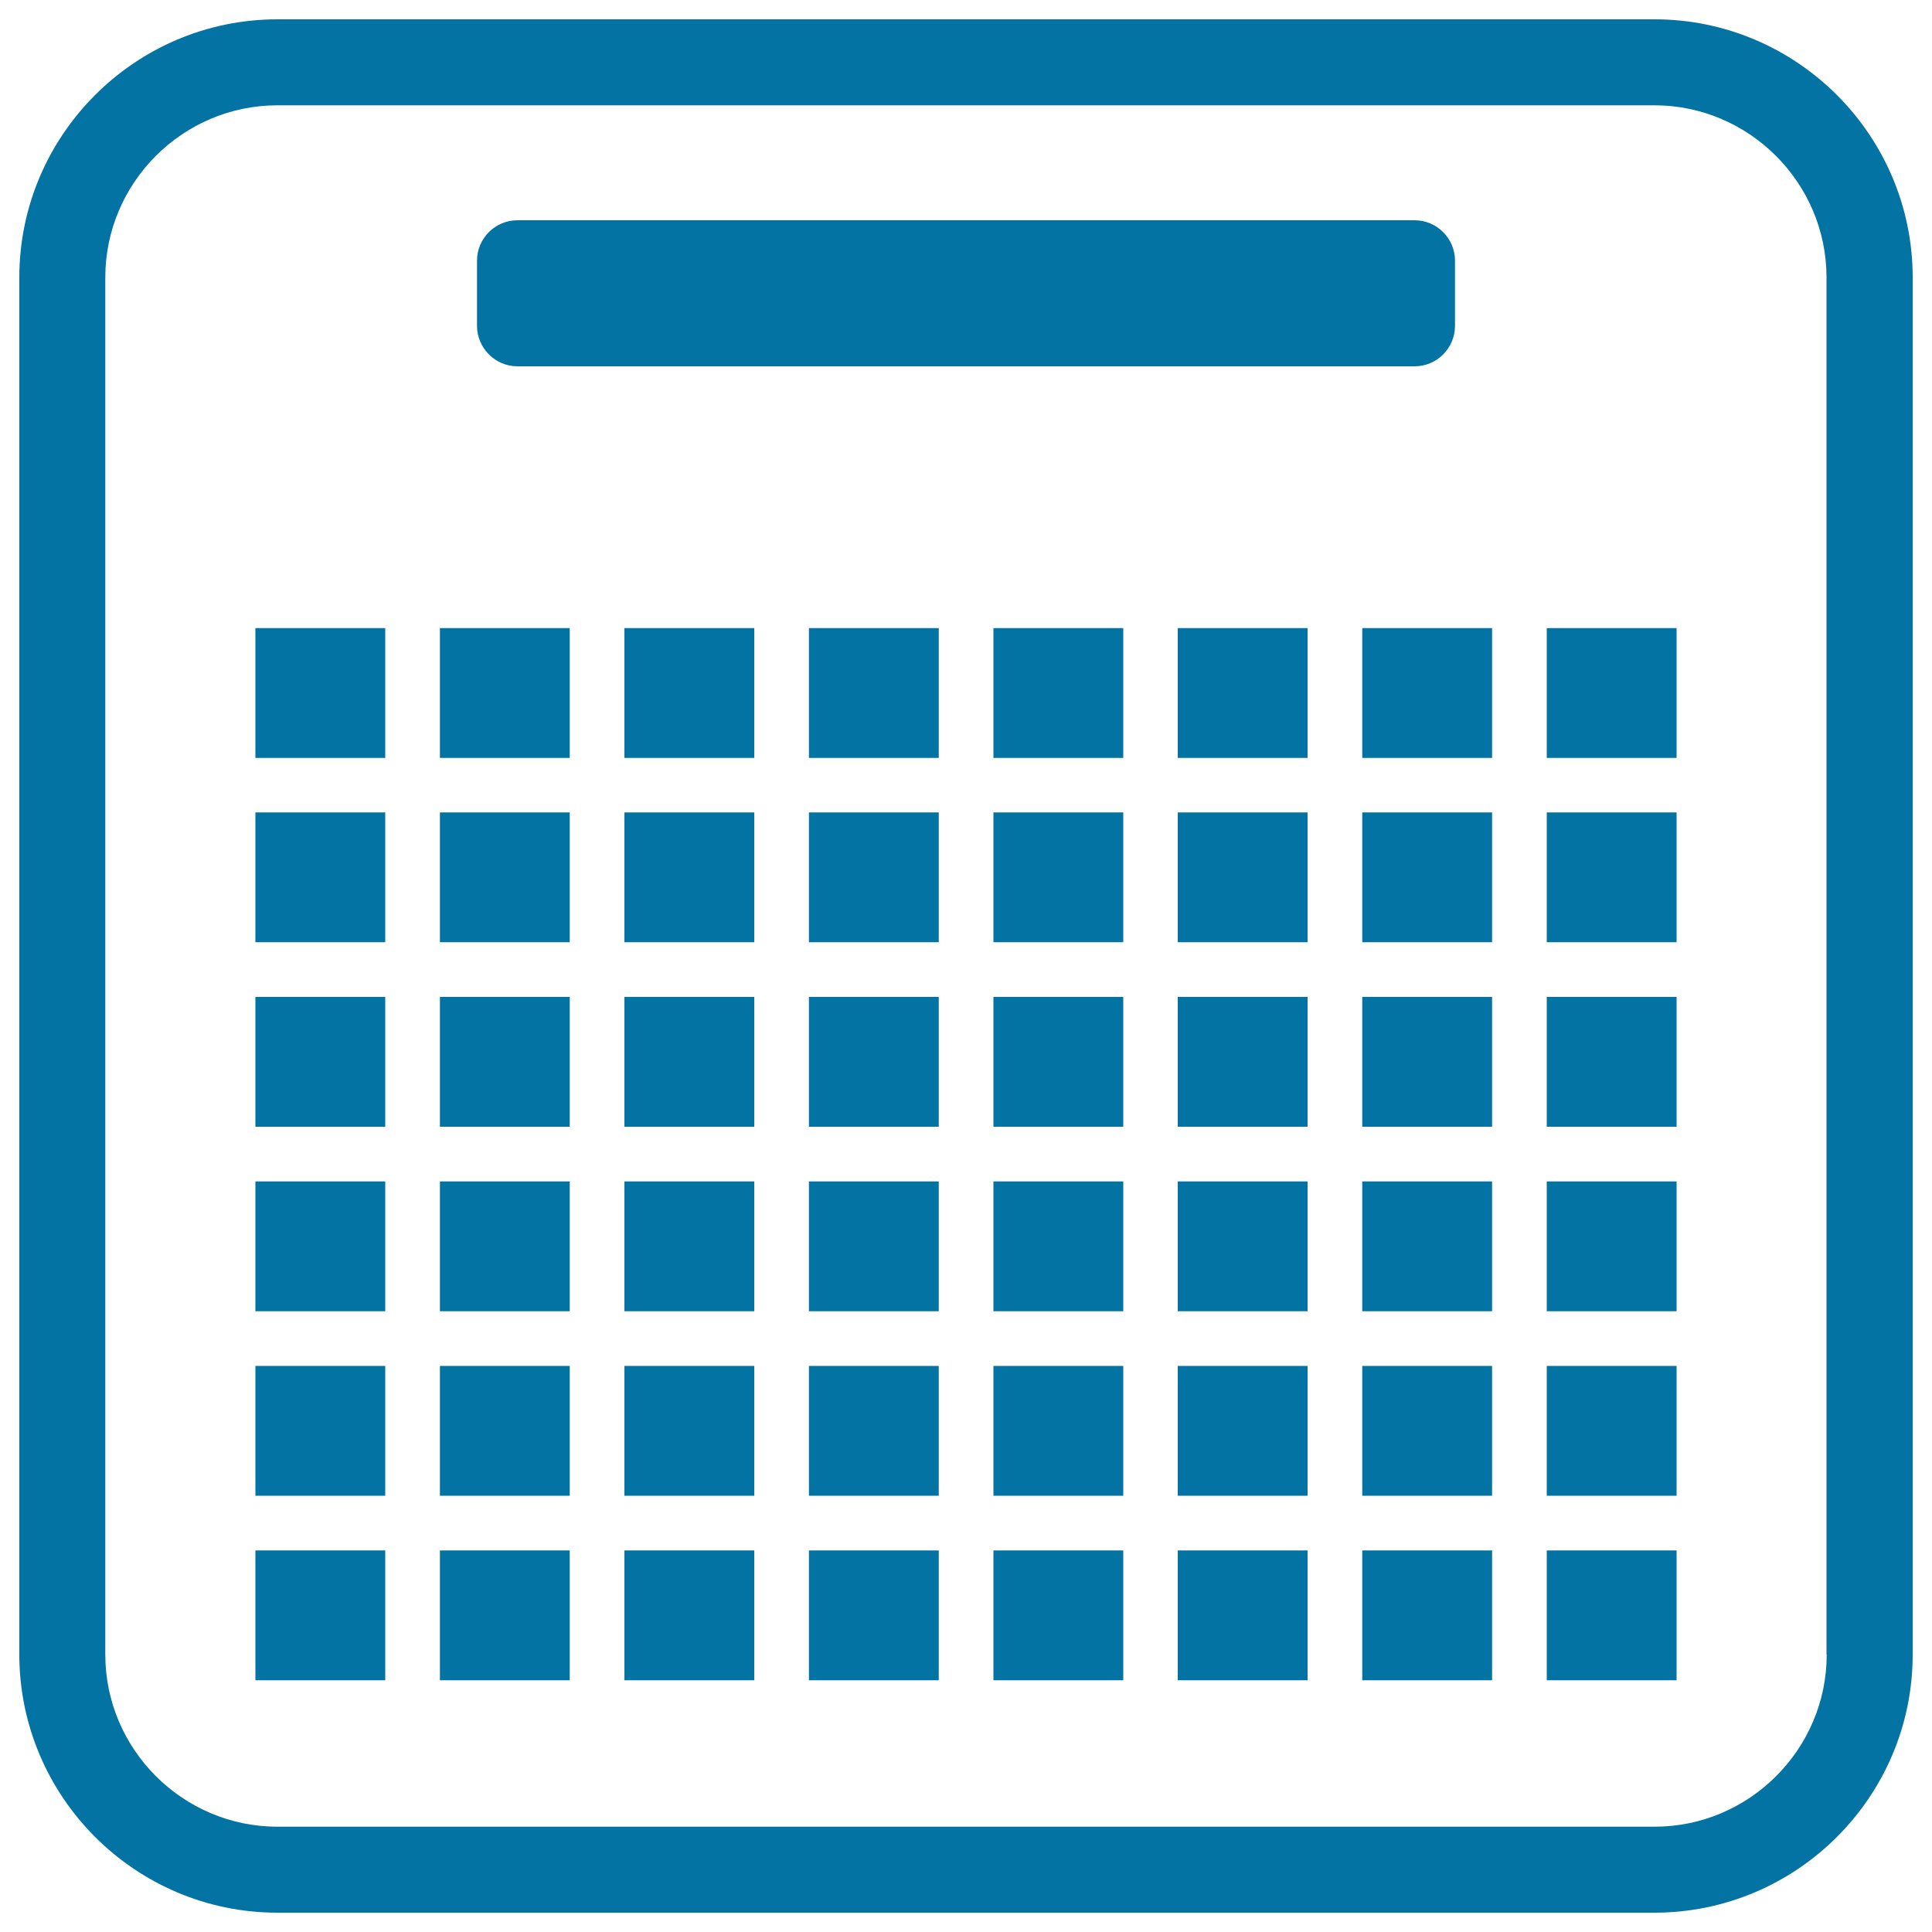 <svg xmlns="http://www.w3.org/2000/svg" viewBox="0 0 1000 1000" style="fill:#0273a2">
<title>Calendar Page With Many Squares SVG icon</title>
<g><g><path d="M856.4,10H143.6C70,10,10,70,10,143.6v712.7C10,930,70,990,143.6,990h712.7C930,990,990,930,990,856.4V143.6C990,70,930,10,856.4,10z M945.5,856.4c0,49-40.1,89.1-89.1,89.1H143.6c-49,0-89.1-40.1-89.1-89.1V143.6c0-49,40.1-89.1,89.1-89.1h712.7c49,0,89.1,40.1,89.1,89.1V856.4z"/><path d="M267.8,189.6h464.4c11.5,0,20.9-9.4,20.9-20.9v-33.8c0-11.5-9.4-20.9-20.9-20.9H267.8c-11.5,0-20.9,9.4-20.9,20.9v33.8C246.9,180.1,256.3,189.6,267.8,189.6z"/><rect x="132.2" y="325.1" width="67.2" height="67.2"/><rect x="227.7" y="325.1" width="67.2" height="67.2"/><rect x="323.2" y="325.1" width="67.2" height="67.2"/><rect x="418.7" y="325.1" width="67.2" height="67.2"/><rect x="514.2" y="325.1" width="67.2" height="67.2"/><rect x="609.6" y="325.1" width="67.2" height="67.2"/><rect x="705.1" y="325.1" width="67.2" height="67.2"/><rect x="800.6" y="325.1" width="67.2" height="67.2"/><rect x="132.2" y="420.5" width="67.2" height="67.2"/><rect x="227.7" y="420.5" width="67.2" height="67.2"/><rect x="323.2" y="420.5" width="67.2" height="67.2"/><rect x="418.7" y="420.5" width="67.2" height="67.2"/><rect x="514.2" y="420.5" width="67.2" height="67.2"/><rect x="609.6" y="420.5" width="67.2" height="67.2"/><rect x="705.1" y="420.5" width="67.2" height="67.2"/><rect x="800.6" y="420.5" width="67.2" height="67.2"/><rect x="132.2" y="516" width="67.2" height="67.2"/><rect x="227.7" y="516" width="67.2" height="67.2"/><rect x="323.2" y="516" width="67.2" height="67.2"/><rect x="418.7" y="516" width="67.2" height="67.2"/><rect x="514.2" y="516" width="67.2" height="67.2"/><rect x="609.6" y="516" width="67.2" height="67.2"/><rect x="705.1" y="516" width="67.2" height="67.2"/><rect x="800.6" y="516" width="67.2" height="67.2"/><rect x="132.2" y="611.5" width="67.2" height="67.2"/><rect x="227.7" y="611.5" width="67.2" height="67.2"/><rect x="323.2" y="611.5" width="67.2" height="67.2"/><rect x="418.7" y="611.5" width="67.2" height="67.2"/><rect x="514.2" y="611.5" width="67.2" height="67.2"/><rect x="609.6" y="611.5" width="67.2" height="67.2"/><rect x="705.1" y="611.5" width="67.2" height="67.2"/><rect x="800.6" y="611.5" width="67.2" height="67.2"/><rect x="132.2" y="707" width="67.2" height="67.2"/><rect x="227.7" y="707" width="67.2" height="67.2"/><rect x="323.2" y="707" width="67.2" height="67.2"/><rect x="418.7" y="707" width="67.2" height="67.2"/><rect x="514.2" y="707" width="67.2" height="67.2"/><rect x="609.6" y="707" width="67.2" height="67.2"/><rect x="705.1" y="707" width="67.2" height="67.2"/><rect x="800.6" y="707" width="67.2" height="67.2"/><rect x="132.2" y="802.5" width="67.2" height="67.2"/><rect x="227.7" y="802.5" width="67.2" height="67.2"/><rect x="323.2" y="802.5" width="67.2" height="67.2"/><rect x="418.7" y="802.5" width="67.2" height="67.2"/><rect x="514.2" y="802.5" width="67.2" height="67.2"/><rect x="609.6" y="802.5" width="67.2" height="67.2"/><rect x="705.1" y="802.5" width="67.2" height="67.2"/><rect x="800.6" y="802.5" width="67.2" height="67.2"/></g></g>
</svg>